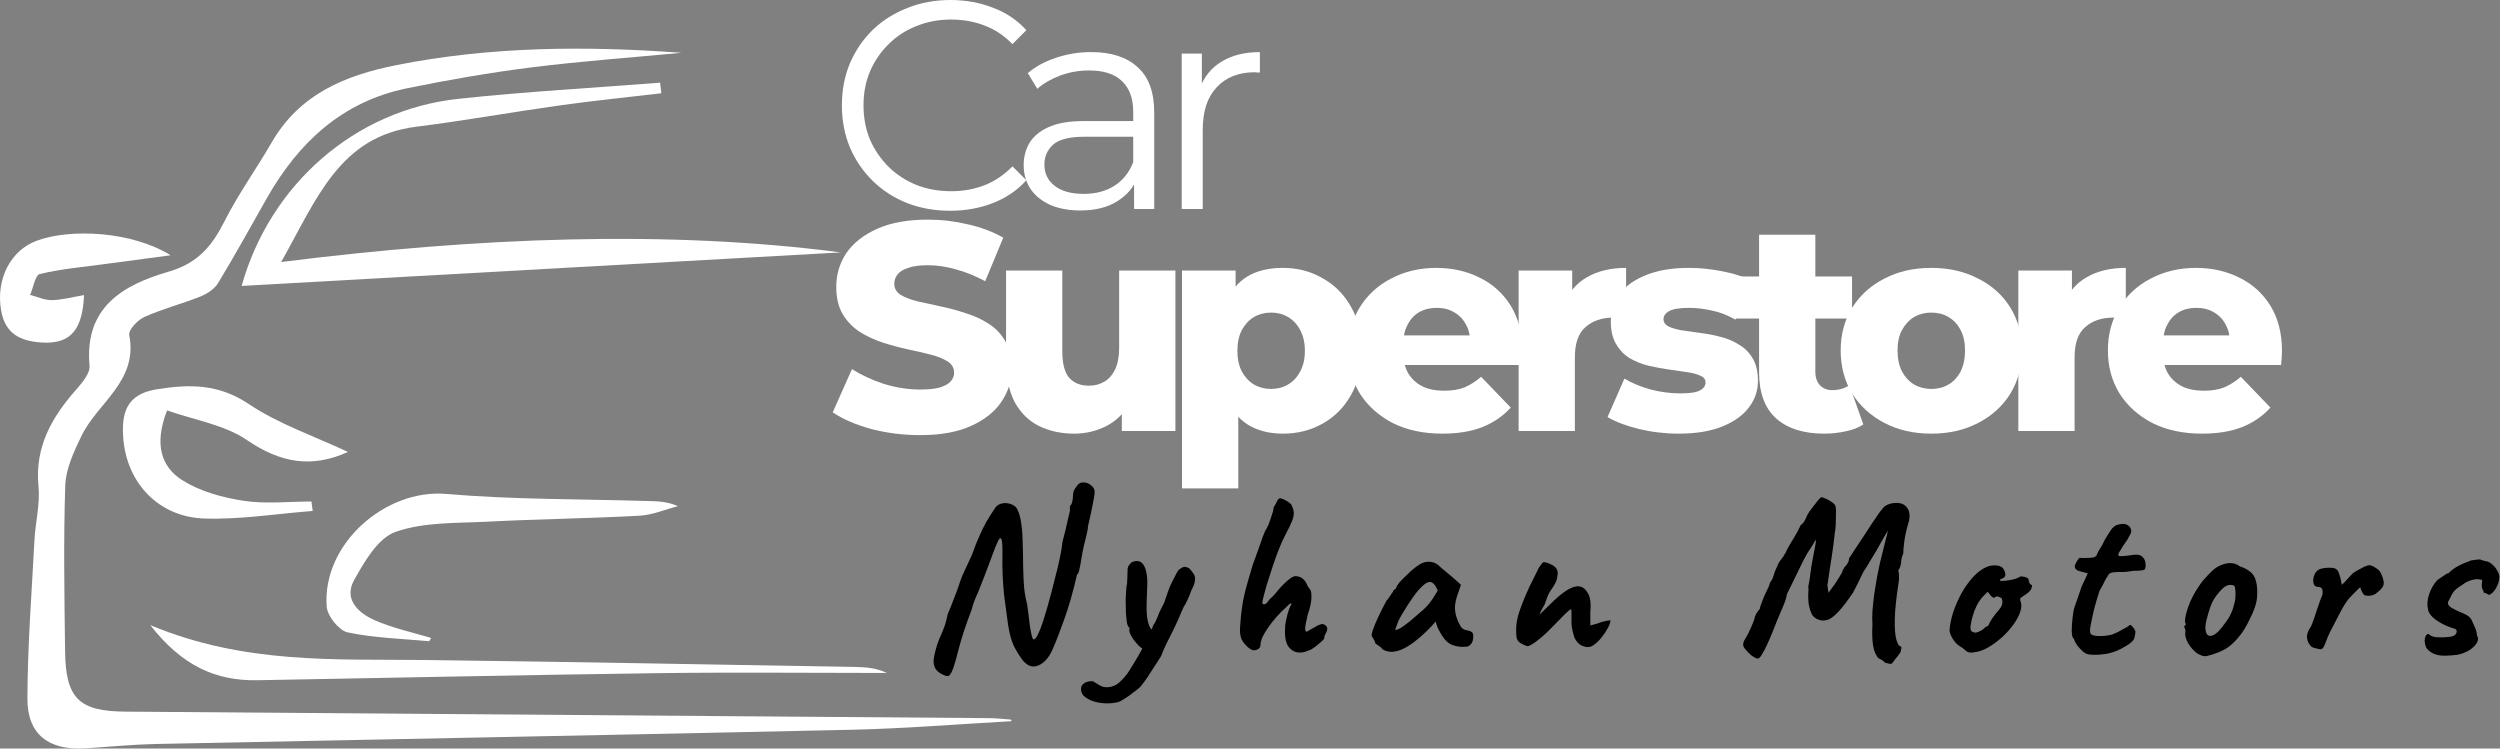 <svg width="344" height="103" viewBox="0 0 344 103" fill="none" xmlns="http://www.w3.org/2000/svg">
<rect x="0" y="0" width="344" height="103" fill="#808080" stroke="none"/>
<path d="M130.756 29C128.61 29 126.628 28.647 124.808 27.941C122.989 27.208 121.413 26.189 120.083 24.886C118.752 23.583 117.706 22.049 116.946 20.284C116.213 18.519 115.846 16.591 115.846 14.5C115.846 12.409 116.213 10.481 116.946 8.716C117.706 6.951 118.752 5.417 120.083 4.114C121.441 2.81 123.029 1.806 124.849 1.1C126.669 0.367 128.651 0 130.797 0C132.861 0 134.802 0.353 136.622 1.059C138.442 1.738 139.976 2.77 141.225 4.154L139.311 6.069C138.143 4.874 136.853 4.019 135.441 3.503C134.028 2.96 132.508 2.688 130.878 2.688C129.167 2.688 127.578 2.987 126.112 3.584C124.645 4.154 123.369 4.983 122.282 6.069C121.196 7.128 120.341 8.377 119.716 9.816C119.119 11.228 118.82 12.789 118.82 14.5C118.82 16.211 119.119 17.785 119.716 19.225C120.341 20.637 121.196 21.886 122.282 22.972C123.369 24.031 124.645 24.859 126.112 25.456C127.578 26.027 129.167 26.312 130.878 26.312C132.508 26.312 134.028 26.04 135.441 25.497C136.853 24.954 138.143 24.085 139.311 22.89L141.225 24.805C139.976 26.189 138.442 27.235 136.622 27.941C134.802 28.647 132.847 29 130.756 29Z" fill="white"/>
<path d="M156.051 28.756V24.031L155.929 23.257V15.355C155.929 13.536 155.413 12.138 154.381 11.16C153.376 10.182 151.869 9.694 149.859 9.694C148.474 9.694 147.157 9.925 145.908 10.386C144.658 10.848 143.599 11.459 142.73 12.219L141.427 10.06C142.513 9.137 143.816 8.431 145.337 7.942C146.858 7.426 148.461 7.169 150.144 7.169C152.915 7.169 155.046 7.861 156.54 9.246C158.061 10.603 158.821 12.681 158.821 15.477V28.756H156.051ZM148.678 28.959C147.075 28.959 145.677 28.701 144.482 28.185C143.314 27.642 142.418 26.909 141.793 25.986C141.169 25.035 140.856 23.949 140.856 22.727C140.856 21.614 141.114 20.61 141.63 19.713C142.173 18.79 143.042 18.057 144.237 17.514C145.46 16.944 147.089 16.659 149.126 16.659H156.499V18.817H149.207C147.143 18.817 145.704 19.184 144.889 19.917C144.102 20.65 143.708 21.56 143.708 22.646C143.708 23.868 144.183 24.845 145.134 25.578C146.084 26.312 147.415 26.678 149.126 26.678C150.755 26.678 152.154 26.312 153.322 25.578C154.517 24.818 155.386 23.732 155.929 22.32L156.581 24.316C156.038 25.728 155.087 26.855 153.729 27.697C152.399 28.538 150.715 28.959 148.678 28.959Z" fill="white"/>
<path d="M162.604 28.756V7.372H165.374V13.197L165.089 12.178C165.686 10.549 166.691 9.314 168.103 8.472C169.515 7.603 171.267 7.169 173.358 7.169V9.979C173.25 9.979 173.141 9.979 173.032 9.979C172.924 9.952 172.815 9.938 172.707 9.938C170.452 9.938 168.687 10.631 167.411 12.015C166.134 13.373 165.496 15.315 165.496 17.84V28.756H162.604Z" fill="white"/>
<path d="M129.52 92.72C129.093 92.485 128.805 92.208 128.656 91.888C128.507 91.568 128.443 91.216 128.464 90.832C128.507 90.448 128.581 90.053 128.688 89.648C128.859 88.965 129.04 88.4 129.232 87.952C129.445 87.483 129.648 87.003 129.84 86.512C130.053 86 130.235 85.349 130.384 84.56C130.725 83.771 131.024 83.024 131.28 82.32C131.557 81.616 131.771 81.04 131.92 80.592C132.069 80.144 132.144 79.92 132.144 79.92C132.165 79.835 132.251 79.611 132.4 79.248C132.571 78.885 132.773 78.448 133.008 77.936C133.264 77.403 133.509 76.869 133.744 76.336C134.107 75.312 134.448 74.448 134.768 73.744C135.088 73.019 135.408 72.368 135.728 71.792C136.069 71.216 136.432 70.64 136.816 70.064C137.072 69.616 137.435 69.349 137.904 69.264C138.373 69.179 138.821 69.232 139.248 69.424C139.675 69.595 139.952 69.893 140.08 70.32C140.187 70.533 140.272 70.779 140.336 71.056C140.421 71.333 140.496 71.749 140.56 72.304C140.645 72.837 140.699 73.616 140.72 74.64C140.763 75.856 140.784 76.976 140.784 78C140.805 79.003 140.848 79.931 140.912 80.784C140.997 81.637 141.136 82.416 141.328 83.12C141.392 83.504 141.456 83.973 141.52 84.528C141.584 85.061 141.648 85.595 141.712 86.128C141.797 86.661 141.883 87.109 141.968 87.472C142.053 87.813 142.139 87.984 142.224 87.984C142.331 87.984 142.448 87.899 142.576 87.728C142.725 87.536 142.917 87.141 143.152 86.544C143.387 85.947 143.685 85.029 144.048 83.792C144.411 82.555 144.848 80.891 145.36 78.8C145.467 78.437 145.605 77.851 145.776 77.04C145.968 76.229 146.107 75.408 146.192 74.576C146.341 74.043 146.491 73.456 146.64 72.816C146.789 72.176 146.917 71.611 147.024 71.12C147.152 70.629 147.216 70.352 147.216 70.288C147.216 70.139 147.216 70.011 147.216 69.904C147.237 69.797 147.237 69.691 147.216 69.584C147.323 69.584 147.419 69.445 147.504 69.168C147.589 68.869 147.632 68.613 147.632 68.4C147.632 68.037 147.675 67.749 147.76 67.536C147.867 67.301 147.973 67.131 148.08 67.024C148.315 66.597 148.613 66.384 148.976 66.384C149.36 66.363 149.712 66.469 150.032 66.704C150.352 66.917 150.544 67.184 150.608 67.504C150.651 67.739 150.587 68.272 150.416 69.104C150.267 69.915 150.032 71.013 149.712 72.4C149.712 72.635 149.648 73.019 149.52 73.552C149.392 74.085 149.253 74.651 149.104 75.248C148.976 75.845 148.88 76.357 148.816 76.784C148.731 77.339 148.635 77.861 148.528 78.352C148.421 78.821 148.315 79.045 148.208 79.024C147.653 81.435 147.067 83.493 146.448 85.2C145.851 86.885 145.317 88.261 144.848 89.328C144.336 90.501 143.675 91.248 142.864 91.568C142.075 91.909 141.339 91.643 140.656 90.768C140.251 90.213 139.909 89.669 139.632 89.136C139.355 88.603 139.131 87.973 138.96 87.248C138.789 86.523 138.64 85.605 138.512 84.496C138.384 83.6 138.267 82.725 138.16 81.872C138.075 80.997 138.011 80.112 137.968 79.216C137.925 78.299 137.915 77.328 137.936 76.304C137.957 75.088 137.904 74.373 137.776 74.16C137.669 73.947 137.509 74.064 137.296 74.512C137.083 74.96 136.837 75.568 136.56 76.336C136.411 76.763 136.229 77.253 136.016 77.808C135.824 78.341 135.621 78.875 135.408 79.408C135.195 79.941 135.013 80.4 134.864 80.784C134.715 81.168 134.619 81.413 134.576 81.52C134.448 81.776 134.299 82.117 134.128 82.544C133.957 82.949 133.819 83.387 133.712 83.856C132.944 85.861 132.368 87.589 131.984 89.04C131.621 90.469 131.355 91.419 131.184 91.888C130.971 92.485 130.768 92.848 130.576 92.976C130.405 93.104 130.053 93.019 129.52 92.72Z" fill="black"/>
<path d="M153.677 96.656C152.909 96.805 152.173 96.827 151.469 96.72C150.765 96.635 150.178 96.453 149.709 96.176C149.218 95.899 148.92 95.589 148.813 95.248C148.685 94.757 148.749 94.395 149.005 94.16C149.261 93.925 149.57 93.787 149.933 93.744C150.274 93.701 150.498 93.744 150.605 93.872C150.776 93.979 151.042 94.139 151.405 94.352C151.789 94.565 152.258 94.619 152.813 94.512C153.304 94.405 153.741 94.171 154.125 93.808C154.509 93.445 154.85 93.061 155.149 92.656C155.32 92.4 155.608 91.941 156.013 91.28C156.418 90.619 156.834 89.893 157.261 89.104C157.709 88.293 158.082 87.547 158.381 86.864C158.445 86.693 158.52 86.491 158.605 86.256C158.69 86.021 158.797 85.829 158.925 85.68C159.053 85.424 159.16 85.189 159.245 84.976C159.352 84.741 159.416 84.581 159.437 84.496C159.458 84.389 159.554 84.176 159.725 83.856C159.896 83.536 160.056 83.216 160.205 82.896C160.312 82.576 160.472 82.107 160.685 81.488C160.898 80.869 161.112 80.368 161.325 79.984C161.581 79.493 161.784 79.099 161.933 78.8C162.104 78.48 162.285 78.288 162.477 78.224C162.669 78.075 162.85 78 163.021 78C163.192 78 163.394 78.064 163.629 78.192C163.885 78.448 164.088 78.704 164.237 78.96C164.408 79.195 164.472 79.493 164.429 79.856C164.408 80.197 164.237 80.667 163.917 81.264C163.746 81.776 163.554 82.245 163.341 82.672C163.149 83.077 163 83.344 162.893 83.472C162.786 83.728 162.658 84.016 162.509 84.336C162.381 84.635 162.264 84.912 162.157 85.168C161.773 86.021 161.442 86.715 161.165 87.248C160.888 87.781 160.642 88.272 160.429 88.72C160.216 89.168 159.992 89.691 159.757 90.288C159.266 91.077 158.786 91.824 158.317 92.528C157.869 93.253 157.389 93.925 156.877 94.544C156.664 94.736 156.354 94.981 155.949 95.28C155.565 95.6 155.16 95.888 154.733 96.144C154.328 96.421 153.976 96.592 153.677 96.656ZM157.677 89.424C157.357 89.381 157.005 89.168 156.621 88.784C156.258 88.4 155.949 87.995 155.693 87.568C155.458 87.141 155.362 86.843 155.405 86.672C155.405 86.565 155.405 86.48 155.405 86.416C155.405 86.352 155.405 86.32 155.405 86.32C155.277 86.32 155.17 86.139 155.085 85.776C155.021 85.392 154.968 84.912 154.925 84.336C154.904 83.76 154.893 83.163 154.893 82.544C154.914 81.925 154.946 81.36 154.989 80.848C155.074 80.485 155.117 80.091 155.117 79.664C155.117 79.216 155.128 78.864 155.149 78.608C155.128 78.267 155.192 77.989 155.341 77.776C155.512 77.563 155.64 77.424 155.725 77.36C156.514 77.019 157.09 77.2 157.453 77.904C157.816 78.608 157.944 79.728 157.837 81.264C157.794 82.117 157.773 82.939 157.773 83.728C157.773 84.496 157.848 85.157 157.997 85.712C158.146 86.267 158.402 86.661 158.765 86.896C158.914 86.981 158.968 87.163 158.925 87.44C158.882 87.717 158.786 88.016 158.637 88.336C158.488 88.635 158.317 88.901 158.125 89.136C157.954 89.349 157.805 89.445 157.677 89.424Z" fill="black"/>
<path d="M180.103 89.488C179.57 89.744 179.047 89.84 178.535 89.776C178.045 89.691 177.629 89.424 177.287 88.976C176.967 88.507 176.807 87.824 176.807 86.928C176.807 86.693 176.818 86.416 176.839 86.096C176.882 85.755 176.946 85.403 177.031 85.04C177.117 84.656 177.223 84.272 177.351 83.888C177.415 83.696 177.501 83.504 177.607 83.312C177.735 83.12 177.757 83.024 177.671 83.024C177.586 83.024 177.479 83.077 177.351 83.184C177.245 83.291 177.159 83.376 177.095 83.44C176.562 83.909 176.071 84.4 175.623 84.912C175.197 85.403 174.813 85.893 174.471 86.384C174.151 86.853 173.895 87.291 173.703 87.696C173.533 88.101 173.447 88.443 173.447 88.72C173.447 89.04 173.287 89.264 172.967 89.392C172.647 89.52 172.37 89.509 172.135 89.36C171.73 89.125 171.357 88.763 171.015 88.272C170.695 87.781 170.567 87.141 170.631 86.352C170.695 85.349 170.781 84.453 170.887 83.664C170.994 82.875 171.165 82.021 171.399 81.104C171.655 80.165 171.986 79.024 172.391 77.68C172.669 76.933 172.925 76.229 173.159 75.568C173.394 74.885 173.597 74.309 173.767 73.84C173.959 73.371 174.077 73.083 174.119 72.976C174.226 72.869 174.365 72.613 174.535 72.208C174.706 71.781 174.855 71.355 174.983 70.928C175.133 70.501 175.207 70.245 175.207 70.16C175.207 69.989 175.239 69.84 175.303 69.712C175.389 69.584 175.463 69.467 175.527 69.36C175.655 69.061 175.762 68.859 175.847 68.752C175.954 68.624 176.05 68.56 176.135 68.56C176.242 68.56 176.413 68.613 176.647 68.72C176.903 68.827 177.138 68.965 177.351 69.136C177.586 69.285 177.725 69.445 177.767 69.616C177.917 69.915 178.002 70.224 178.023 70.544C178.045 70.843 177.97 71.216 177.799 71.664C177.629 72.112 177.33 72.731 176.903 73.52C176.562 74.181 176.253 74.864 175.975 75.568C175.698 76.272 175.431 77.008 175.175 77.776C175.069 78.096 174.93 78.523 174.759 79.056C174.589 79.568 174.418 80.101 174.247 80.656C174.098 81.189 173.97 81.669 173.863 82.096C173.757 82.523 173.703 82.8 173.703 82.928C173.703 83.077 173.789 83.152 173.959 83.152C174.13 83.131 174.301 83.003 174.471 82.768C174.557 82.597 174.695 82.437 174.887 82.288C175.079 82.117 175.25 81.947 175.399 81.776C175.57 81.563 175.773 81.317 176.007 81.04C176.263 80.741 176.53 80.464 176.807 80.208C177.106 79.931 177.373 79.707 177.607 79.536C177.863 79.365 178.077 79.28 178.247 79.28C178.653 79.28 178.994 79.397 179.271 79.632C179.549 79.867 179.783 80.229 179.975 80.72C180.039 80.784 180.103 80.869 180.167 80.976C180.231 81.061 180.274 81.125 180.295 81.168C180.402 81.253 180.455 81.595 180.455 82.192C180.455 82.768 180.285 83.568 179.943 84.592C179.751 85.381 179.634 85.968 179.591 86.352C179.57 86.736 179.645 86.928 179.815 86.928C179.815 86.928 179.922 86.864 180.135 86.736C180.37 86.608 180.615 86.469 180.871 86.32C181.49 85.915 181.938 85.787 182.215 85.936C182.493 86.085 182.631 86.277 182.631 86.512C182.631 86.704 182.557 86.928 182.407 87.184C182.279 87.44 182.215 87.611 182.215 87.696C182.215 87.696 182.215 87.707 182.215 87.728C182.215 87.728 182.215 87.771 182.215 87.856C182.215 87.899 182.077 88.048 181.799 88.304C181.522 88.56 181.213 88.816 180.871 89.072C180.551 89.307 180.295 89.445 180.103 89.488Z" fill="black"/>
<path d="M190.212 89.328C190.126 89.157 189.934 88.987 189.636 88.816C189.358 88.645 189.22 88.517 189.22 88.432C189.22 88.347 189.166 88.219 189.06 88.048C188.974 87.856 188.889 87.717 188.804 87.632C188.697 87.504 188.729 87.195 188.9 86.704C189.07 86.192 189.326 85.573 189.668 84.848C190.009 84.123 190.382 83.387 190.788 82.64C190.958 82.469 191.129 82.245 191.3 81.968C191.47 81.691 191.598 81.509 191.684 81.424C191.684 81.339 191.716 81.264 191.78 81.2C191.844 81.115 191.918 81.072 192.004 81.072L192.26 80.56C192.302 80.475 192.43 80.304 192.644 80.048C192.878 79.792 193.156 79.515 193.476 79.216C193.796 78.896 194.116 78.597 194.436 78.32C194.777 78.043 195.054 77.84 195.268 77.712C195.716 77.413 196.174 77.275 196.644 77.296C197.134 77.317 197.55 77.467 197.892 77.744C197.956 77.808 198.094 77.936 198.308 78.128C198.542 78.32 198.798 78.533 199.076 78.768C199.374 79.003 199.63 79.216 199.844 79.408L201.028 80.464L200.484 82.064C200.206 82.917 200.132 83.664 200.26 84.304C200.388 84.944 200.59 85.499 200.868 85.968C200.974 86.203 201.113 86.384 201.284 86.512C201.476 86.64 201.721 86.725 202.02 86.768C202.19 86.789 202.35 86.853 202.5 86.96C202.649 87.067 202.724 87.237 202.724 87.472C202.724 87.984 202.628 88.357 202.436 88.592C202.265 88.805 202.073 88.933 201.86 88.976C201.156 89.061 200.484 88.987 199.844 88.752C199.204 88.517 198.628 87.909 198.116 86.928C198.03 86.8 197.913 86.565 197.764 86.224C197.636 85.861 197.561 85.627 197.54 85.52C197.454 85.627 197.337 85.765 197.188 85.936C197.06 86.085 196.932 86.224 196.804 86.352C195.289 87.888 193.988 88.891 192.9 89.36C191.833 89.808 190.937 89.797 190.212 89.328ZM191.972 86.672C192.121 86.693 192.356 86.619 192.676 86.448C192.996 86.256 193.422 85.947 193.956 85.52C194.681 84.901 195.278 84.389 195.748 83.984C196.217 83.579 196.676 83.056 197.124 82.416L197.828 81.264C197.614 80.773 197.422 80.453 197.252 80.304C197.081 80.155 196.91 80.08 196.74 80.08C196.462 80.08 196.132 80.261 195.748 80.624C195.364 80.965 194.926 81.477 194.436 82.16C193.966 82.821 193.433 83.653 192.836 84.656C192.558 85.125 192.345 85.584 192.196 86.032C192.046 86.459 191.972 86.672 191.972 86.672Z" fill="black"/>
<path d="M210.189 88.912C210.104 88.912 209.901 88.837 209.581 88.688C209.261 88.517 209.058 88.389 208.973 88.304C208.824 88.133 208.728 87.952 208.685 87.76C208.642 87.547 208.621 87.141 208.621 86.544C208.621 85.861 208.76 85.093 209.037 84.24C209.314 83.365 209.784 82.203 210.445 80.752L211.757 78.096C211.864 77.947 211.96 77.819 212.045 77.712C212.13 77.584 212.226 77.467 212.333 77.36C212.376 77.36 212.429 77.36 212.493 77.36C212.578 77.36 212.642 77.371 212.685 77.392C212.877 77.413 213.176 77.531 213.581 77.744C214.008 77.957 214.264 78.277 214.349 78.704C214.349 78.981 214.306 79.312 214.221 79.696C214.136 80.059 213.88 80.539 213.453 81.136C213.282 81.349 213.112 81.659 212.941 82.064C212.792 82.469 212.653 82.853 212.525 83.216C212.504 83.259 212.44 83.365 212.333 83.536C212.248 83.685 212.162 83.845 212.077 84.016C211.992 84.165 211.949 84.261 211.949 84.304L211.821 84.592L213.197 83.248C214.157 82.288 214.968 81.605 215.629 81.2C216.29 80.795 216.845 80.624 217.293 80.688C217.762 80.752 218.136 81.019 218.413 81.488C218.562 81.701 218.669 81.936 218.733 82.192C218.797 82.427 218.84 82.704 218.861 83.024C218.882 83.344 218.872 83.749 218.829 84.24V86.064C219.234 85.957 219.544 85.872 219.757 85.808C219.97 85.723 220.184 85.648 220.397 85.584C220.568 85.541 220.738 85.499 220.909 85.456C221.101 85.413 221.336 85.381 221.613 85.36C221.592 85.637 221.474 85.979 221.261 86.384C221.048 86.789 220.781 87.195 220.461 87.6C220.162 88.005 219.832 88.347 219.469 88.624C219.128 88.901 218.808 89.04 218.509 89.04C218.232 89.04 217.912 88.955 217.549 88.784C217.186 88.592 216.877 88.229 216.621 87.696C216.536 87.419 216.45 87.099 216.365 86.736C216.28 86.373 216.237 85.989 216.237 85.584V84.176C216.237 84.048 216.226 83.963 216.205 83.92C216.205 83.856 216.194 83.824 216.173 83.824C216.088 83.824 215.81 84.048 215.341 84.496C214.893 84.944 214.434 85.413 213.965 85.904C212.984 86.928 212.162 87.685 211.501 88.176C210.861 88.667 210.424 88.912 210.189 88.912Z" fill="black"/>
<path d="M259.378 91.184C259.378 91.184 259.314 91.12 259.186 90.992C259.08 90.885 258.845 90.747 258.482 90.576C258.098 90.171 257.842 89.552 257.714 88.72C257.608 87.888 257.586 86.96 257.65 85.936C257.608 85.424 257.608 84.795 257.65 84.048C257.714 83.28 257.8 82.491 257.906 81.68C258.034 80.869 258.162 80.091 258.29 79.344C258.44 78.597 258.568 77.979 258.674 77.488C258.952 76.357 259.197 75.365 259.41 74.512C259.645 73.659 259.762 73.157 259.762 73.008C259.634 73.243 259.442 73.573 259.186 74C258.952 74.427 258.61 75.035 258.162 75.824C257.885 76.272 257.586 76.763 257.266 77.296C256.968 77.829 256.776 78.149 256.69 78.256C256.477 78.533 256.264 78.917 256.05 79.408C255.837 79.877 255.485 80.581 254.994 81.52C254.248 82.629 253.608 83.472 253.074 84.048C252.562 84.624 252.104 85.008 251.698 85.2C251.314 85.371 250.93 85.424 250.546 85.36C249.928 85.211 249.512 84.923 249.298 84.496C249.085 84.048 248.936 83.536 248.85 82.96C248.808 82.384 248.797 81.915 248.818 81.552C248.861 81.168 248.861 80.891 248.818 80.72C248.861 80.507 248.904 80.283 248.946 80.048C248.989 79.792 249.021 79.6 249.042 79.472C249.042 79.387 249.064 79.195 249.106 78.896C249.17 78.597 249.213 78.299 249.234 78C249.298 77.595 249.384 77.125 249.49 76.592C249.597 76.037 249.693 75.536 249.778 75.088C249.864 74.64 249.885 74.363 249.842 74.256C249.736 74.469 249.608 74.693 249.458 74.928C249.309 75.163 249.202 75.333 249.138 75.44C248.776 75.931 248.349 76.688 247.858 77.712C247.368 78.715 246.706 80.069 245.874 81.776C245.81 82.245 245.618 82.843 245.298 83.568C245 84.272 244.733 84.901 244.498 85.456C244.349 85.861 244.146 86.373 243.89 86.992C243.656 87.589 243.41 88.155 243.154 88.688C242.92 89.221 242.728 89.595 242.578 89.808C242.322 90.299 242.109 90.565 241.938 90.608C241.768 90.672 241.416 90.501 240.882 90.096C240.541 89.776 240.253 89.467 240.018 89.168C239.805 88.869 239.805 88.517 240.018 88.112C240.168 87.877 240.349 87.557 240.562 87.152C240.776 86.725 240.968 86.299 241.138 85.872C241.33 85.445 241.437 85.125 241.458 84.912C241.48 84.827 241.544 84.677 241.65 84.464C241.778 84.251 241.949 84.016 242.162 83.76C242.141 83.675 242.237 83.355 242.45 82.8C242.664 82.224 242.952 81.573 243.314 80.848C243.378 80.741 243.421 80.635 243.442 80.528C243.485 80.421 243.517 80.315 243.538 80.208C243.624 80.101 243.709 79.973 243.794 79.824C243.88 79.675 243.965 79.461 244.05 79.184C244.093 78.992 244.178 78.747 244.306 78.448C244.434 78.149 244.552 77.883 244.658 77.648C244.744 77.456 244.84 77.296 244.946 77.168C245.074 77.019 245.181 76.869 245.266 76.72C245.352 76.656 245.426 76.549 245.49 76.4C245.554 76.251 245.629 76.133 245.714 76.048C245.8 75.792 245.96 75.472 246.194 75.088C246.45 74.683 246.717 74.235 246.994 73.744C247.293 73.253 247.549 72.763 247.762 72.272C247.933 72.165 248.082 72.016 248.21 71.824C248.338 71.632 248.445 71.429 248.53 71.216C248.53 71.216 248.584 71.099 248.69 70.864C248.818 70.629 248.946 70.427 249.074 70.256C249.181 70.107 249.341 69.893 249.554 69.616C249.768 69.339 249.97 69.083 250.162 68.848C250.376 68.592 250.514 68.453 250.578 68.432C250.706 68.411 250.93 68.475 251.25 68.624C251.592 68.773 251.901 68.955 252.178 69.168C252.456 69.381 252.594 69.595 252.594 69.808C252.637 70.043 252.648 70.384 252.626 70.832C252.626 71.28 252.616 71.739 252.594 72.208C252.573 72.656 252.53 73.04 252.466 73.36C252.424 73.829 252.36 74.373 252.274 74.992C252.189 75.611 252.104 76.208 252.018 76.784C251.933 77.36 251.858 77.829 251.794 78.192C251.688 78.981 251.602 79.579 251.538 79.984C251.474 80.368 251.442 80.56 251.442 80.56C251.485 80.645 251.506 80.763 251.506 80.912C251.528 81.061 251.549 81.2 251.57 81.328L251.602 81.584L251.954 81.072C252.338 80.581 252.637 80.155 252.85 79.792C253.064 79.429 253.277 79.077 253.49 78.736C253.49 78.629 253.522 78.523 253.586 78.416C253.65 78.288 253.725 78.16 253.81 78.032C253.938 77.925 254.077 77.755 254.226 77.52C254.376 77.264 254.44 77.04 254.418 76.848C254.632 76.528 254.909 76.101 255.25 75.568C255.613 75.035 255.997 74.459 256.402 73.84C256.808 73.2 257.202 72.592 257.586 72.016C257.992 71.419 258.344 70.907 258.642 70.48C258.962 70.053 259.197 69.776 259.346 69.648C259.816 69.349 260.338 69.2 260.914 69.2C261.49 69.179 261.949 69.349 262.29 69.712C262.568 70.011 262.717 70.352 262.738 70.736C262.781 71.12 262.738 71.515 262.61 71.92C262.333 72.837 262.141 73.691 262.034 74.48C261.928 75.269 261.885 75.813 261.906 76.112C261.821 76.304 261.746 76.517 261.682 76.752C261.64 76.965 261.608 77.157 261.586 77.328C261.586 77.541 261.544 77.765 261.458 78C261.394 78.213 261.309 78.363 261.202 78.448C261.266 78.64 261.298 78.896 261.298 79.216C261.32 79.515 261.309 79.792 261.266 80.048C260.925 82.224 260.744 83.963 260.722 85.264C260.701 86.544 260.776 87.472 260.946 88.048C261.117 88.603 261.298 88.901 261.49 88.944C261.576 88.923 261.618 88.955 261.618 89.04C261.64 89.125 261.629 89.253 261.586 89.424C261.586 89.595 261.501 89.787 261.33 90C261.181 90.235 261.021 90.437 260.85 90.608C260.701 90.8 260.605 90.928 260.562 90.992C260.434 91.205 260.317 91.323 260.21 91.344C260.125 91.365 259.848 91.312 259.378 91.184Z" fill="black"/>
<path d="M271.715 89.744C271.267 89.829 270.926 89.808 270.691 89.68C270.478 89.531 270.254 89.349 270.019 89.136C269.678 88.965 269.368 88.731 269.091 88.432C268.814 88.112 268.6 87.781 268.451 87.44C268.302 87.099 268.238 86.832 268.259 86.64C268.323 85.893 268.494 85.083 268.771 84.208C269.07 83.333 269.443 82.48 269.891 81.648C270.36 80.816 270.883 80.08 271.459 79.44C272.056 78.779 272.696 78.299 273.379 78C273.806 77.829 274.264 77.765 274.755 77.808C275.246 77.851 275.576 78.053 275.747 78.416C276.067 79.035 275.992 79.429 275.523 79.6C275.459 79.6 275.384 79.632 275.299 79.696C275.214 79.739 275.171 79.803 275.171 79.888C275.256 79.931 275.491 79.941 275.875 79.92C276.259 79.877 276.643 79.813 277.027 79.728C277.432 79.621 277.699 79.515 277.827 79.408C277.955 79.344 278.051 79.312 278.115 79.312C278.179 79.312 278.339 79.333 278.595 79.376C278.958 79.483 279.139 79.611 279.139 79.76C279.139 79.845 279.171 79.984 279.235 80.176C279.299 80.347 279.374 80.432 279.459 80.432C279.608 80.453 279.64 80.603 279.555 80.88C279.491 81.157 279.246 81.445 278.819 81.744C278.414 82 278.158 82.171 278.051 82.256C277.966 82.32 277.955 82.469 278.019 82.704C278.19 83.109 278.179 83.6 277.987 84.176C277.795 84.752 277.475 85.349 277.027 85.968C276.579 86.587 276.046 87.173 275.427 87.728C274.83 88.261 274.2 88.72 273.539 89.104C272.899 89.467 272.291 89.68 271.715 89.744ZM271.811 87.056C271.896 87.056 272.046 87.013 272.259 86.928C272.472 86.821 272.643 86.736 272.771 86.672C272.856 86.587 272.963 86.491 273.091 86.384C273.24 86.256 273.358 86.181 273.443 86.16C273.528 86.16 273.582 86.128 273.603 86.064C273.624 85.979 273.699 85.819 273.827 85.584C273.955 85.328 274.211 84.955 274.595 84.464C275.022 83.995 275.299 83.621 275.427 83.344C275.555 83.045 275.566 82.725 275.459 82.384C275.438 82.299 275.374 82.245 275.267 82.224C275.182 82.203 275.064 82.149 274.915 82.064C274.702 82.064 274.552 82.117 274.467 82.224C274.403 82.309 274.254 82.256 274.019 82.064L273.507 81.424L272.963 81.968C272.622 82.309 272.312 82.736 272.035 83.248C271.779 83.76 271.576 84.283 271.427 84.816C271.278 85.349 271.182 85.819 271.139 86.224C271.118 86.544 271.171 86.757 271.299 86.864C271.427 86.971 271.598 87.035 271.811 87.056Z" fill="black"/>
<path d="M287.341 90.032C287.106 89.989 286.85 89.851 286.573 89.616C286.295 89.36 286.039 89.083 285.805 88.784C285.591 88.464 285.453 88.197 285.389 87.984C285.389 87.941 285.357 87.888 285.293 87.824C285.25 87.76 285.229 87.728 285.229 87.728C285.143 87.664 285.09 87.387 285.069 86.896C285.069 86.384 285.101 85.819 285.165 85.2C285.229 84.581 285.303 84.091 285.389 83.728C285.495 83.387 285.655 82.928 285.869 82.352C286.082 81.755 286.263 81.221 286.413 80.752L287.277 78.896L285.997 78.544C285.847 78.501 285.719 78.416 285.613 78.288C285.527 78.16 285.485 78.053 285.485 77.968C285.485 77.797 285.581 77.552 285.773 77.232C285.965 76.912 286.103 76.752 286.189 76.752C286.295 76.773 286.487 76.784 286.765 76.784C287.063 76.784 287.351 76.773 287.629 76.752C287.906 76.731 288.077 76.709 288.141 76.688C288.226 76.645 288.311 76.592 288.397 76.528C288.482 76.443 288.546 76.325 288.589 76.176C288.695 75.941 288.791 75.76 288.877 75.632C288.962 75.504 289.079 75.312 289.229 75.056C289.378 74.779 289.495 74.544 289.581 74.352C289.687 74.16 289.847 73.893 290.061 73.552C290.167 73.403 290.285 73.221 290.413 73.008C290.541 72.795 290.701 72.613 290.893 72.464C291.085 72.293 291.394 72.176 291.821 72.112C292.269 72.027 292.653 72.123 292.973 72.4C293.143 72.613 293.239 72.816 293.261 73.008C293.282 73.2 293.197 73.445 293.005 73.744C292.834 74.107 292.631 74.437 292.397 74.736C292.183 75.013 291.981 75.333 291.789 75.696C291.447 76.165 291.383 76.432 291.597 76.496C291.81 76.56 292.407 76.517 293.389 76.368C294.007 76.261 294.455 76.325 294.733 76.56C295.01 76.795 295.17 77.093 295.213 77.456C295.277 77.968 295.223 78.277 295.053 78.384C294.882 78.491 294.391 78.544 293.581 78.544C293.069 78.629 292.631 78.683 292.269 78.704C291.906 78.704 291.639 78.704 291.469 78.704C291.191 78.725 291.01 78.736 290.925 78.736C290.839 78.736 290.711 78.757 290.541 78.8C290.37 78.843 290.242 78.917 290.157 79.024C290.093 79.109 290.018 79.237 289.933 79.408C289.847 79.493 289.719 79.717 289.549 80.08C289.378 80.443 289.165 80.837 288.909 81.264C288.61 82.16 288.354 83.024 288.141 83.856C287.949 84.667 287.778 85.477 287.629 86.288C287.565 86.693 287.575 86.992 287.661 87.184C287.767 87.355 288.045 87.461 288.493 87.504C288.727 87.525 289.069 87.525 289.517 87.504C289.965 87.461 290.338 87.397 290.637 87.312C290.871 87.205 291.117 87.099 291.373 86.992C291.629 86.864 291.863 86.736 292.077 86.608C292.269 86.501 292.461 86.395 292.653 86.288C292.845 86.16 292.941 86.096 292.941 86.096C293.047 85.925 293.197 85.957 293.389 86.192C293.602 86.405 293.751 86.64 293.837 86.896C293.837 87.152 293.783 87.461 293.677 87.824C293.57 88.165 293.175 88.528 292.493 88.912C291.533 89.509 290.573 89.872 289.613 90C288.653 90.128 287.895 90.139 287.341 90.032Z" fill="black"/>
<path d="M303.598 90.288C303.321 90.309 303.097 90.277 302.926 90.192C302.756 90.128 302.542 90.021 302.286 89.872C301.817 89.509 301.422 89.061 301.102 88.528C300.804 87.995 300.665 87.547 300.686 87.184C300.729 86.992 300.729 86.821 300.686 86.672C300.665 86.523 300.654 86.448 300.654 86.448C300.526 86.341 300.484 86.277 300.526 86.256C300.569 86.213 300.601 86.149 300.622 86.064C300.793 86.021 300.814 85.904 300.686 85.712C300.622 85.541 300.654 85.157 300.782 84.56C300.932 83.941 301.124 83.365 301.358 82.832C301.465 82.597 301.614 82.288 301.806 81.904C302.02 81.52 302.254 81.136 302.51 80.752C302.766 80.347 303.001 80.027 303.214 79.792C303.684 79.259 304.1 78.821 304.462 78.48C304.846 78.139 305.273 77.883 305.742 77.712C306.169 77.541 306.596 77.467 307.022 77.488C307.47 77.509 307.865 77.659 308.206 77.936C308.718 78.085 309.177 78.32 309.582 78.64C309.988 78.939 310.265 79.365 310.414 79.92C310.585 80.539 310.638 81.275 310.574 82.128C310.532 82.96 310.169 84.037 309.486 85.36C309.081 86.192 308.676 86.864 308.27 87.376C307.886 87.888 307.417 88.379 306.862 88.848C306.457 89.189 305.934 89.488 305.294 89.744C304.654 90 304.089 90.181 303.598 90.288ZM306.382 85.456C306.66 85.072 306.873 84.699 307.022 84.336C307.193 83.973 307.353 83.472 307.502 82.832C307.566 82.597 307.598 82.309 307.598 81.968C307.62 81.627 307.609 81.317 307.566 81.04C307.545 80.741 307.47 80.581 307.342 80.56C307.065 80.453 306.777 80.453 306.478 80.56C306.201 80.645 305.87 80.901 305.486 81.328C305.145 81.712 304.868 82.075 304.654 82.416C304.462 82.736 304.281 83.131 304.11 83.6C303.961 84.048 303.79 84.635 303.598 85.36C303.428 86.064 303.417 86.629 303.566 87.056C303.737 87.483 304.057 87.6 304.526 87.408C304.996 87.216 305.614 86.565 306.382 85.456Z" fill="black"/>
<path d="M319.416 89.328C319.352 89.349 319.214 89.339 319 89.296C318.808 89.253 318.606 89.2 318.392 89.136C318.2 89.072 318.083 89.019 318.04 88.976C317.955 88.891 317.838 88.741 317.688 88.528C317.539 88.293 317.454 87.984 317.432 87.6C317.432 87.216 317.614 86.757 317.976 86.224C318.083 86.011 318.211 85.691 318.36 85.264C318.51 84.837 318.659 84.389 318.808 83.92C318.979 83.429 319.128 82.992 319.256 82.608C319.406 82.224 319.512 81.957 319.576 81.808C319.619 81.445 319.598 81.189 319.512 81.04C319.448 80.869 319.267 80.773 318.968 80.752C318.755 80.752 318.584 80.677 318.456 80.528C318.35 80.379 318.296 80.112 318.296 79.728C318.339 79.429 318.414 79.173 318.52 78.96C318.648 78.725 318.819 78.533 319.032 78.384C319.246 78.277 319.512 78.203 319.832 78.16C320.174 78.117 320.504 78.107 320.824 78.128C321.144 78.149 321.368 78.224 321.496 78.352C321.646 78.437 321.763 78.629 321.848 78.928C321.955 79.205 322.04 79.493 322.104 79.792C322.168 80.091 322.211 80.315 322.232 80.464C322.446 80.293 322.68 80.059 322.936 79.76C323.214 79.44 323.491 79.141 323.768 78.864C324.11 78.629 324.515 78.395 324.984 78.16C325.454 77.904 325.795 77.776 326.008 77.776C326.243 77.776 326.531 77.893 326.872 78.128C327.214 78.341 327.427 78.533 327.512 78.704C327.726 79.067 327.875 79.451 327.96 79.856C328.067 80.24 328.003 80.581 327.768 80.88C327.555 81.157 327.256 81.435 326.872 81.712C326.488 81.968 326.008 82.043 325.432 81.936C325.304 81.893 325.166 81.733 325.016 81.456C324.888 81.179 324.814 80.976 324.792 80.848C324.792 80.784 324.696 80.848 324.504 81.04C324.334 81.211 324.12 81.424 323.864 81.68C323.63 81.936 323.406 82.171 323.192 82.384C322.83 82.832 322.446 83.44 322.04 84.208C321.635 84.976 321.155 85.904 320.6 86.992C320.344 87.525 320.131 88.037 319.96 88.528C319.79 88.997 319.608 89.264 319.416 89.328Z" fill="black"/>
<path d="M336.355 90.224C335.225 90.224 334.393 89.861 333.859 89.136C333.71 88.795 333.635 88.453 333.635 88.112C333.657 87.749 333.742 87.493 333.891 87.344C334.041 87.173 334.222 87.205 334.435 87.44C334.713 87.611 335.107 87.696 335.619 87.696C335.875 87.696 336.099 87.696 336.291 87.696C336.505 87.675 336.75 87.653 337.027 87.632C337.518 87.589 337.827 87.44 337.955 87.184C338.105 86.928 338.073 86.715 337.859 86.544H337.891C337.315 86.395 336.75 86.181 336.195 85.904C335.641 85.627 335.171 85.317 334.787 84.976C334.403 84.613 334.179 84.272 334.115 83.952C333.945 83.248 333.987 82.523 334.243 81.776C334.499 81.029 334.873 80.379 335.363 79.824C335.555 79.696 335.822 79.515 336.163 79.28C336.505 79.024 336.75 78.885 336.899 78.864V78.896C337.305 78.469 337.763 78.128 338.275 77.872C338.787 77.595 339.385 77.339 340.067 77.104L340.579 77.04C340.835 76.997 341.059 76.976 341.251 76.976C341.23 76.976 341.283 76.997 341.411 77.04C341.539 77.083 341.646 77.115 341.731 77.136C341.859 77.2 341.987 77.232 342.115 77.232C342.414 77.275 342.702 77.435 342.979 77.712C343.278 77.968 343.513 78.277 343.683 78.64C343.875 78.981 343.95 79.301 343.907 79.6C343.843 80.091 343.662 80.581 343.363 81.072C343.065 81.541 342.745 81.808 342.403 81.872C342.446 81.851 342.403 81.808 342.275 81.744C342.147 81.68 342.03 81.616 341.923 81.552L341.795 81.616C341.795 81.616 341.785 81.584 341.763 81.52C341.763 81.456 341.742 81.381 341.699 81.296C341.614 81.147 341.55 80.987 341.507 80.816C341.486 80.645 341.486 80.453 341.507 80.24C341.55 80.005 341.561 79.867 341.539 79.824C341.518 79.781 341.39 79.749 341.155 79.728C340.878 79.664 340.526 79.696 340.099 79.824C339.673 79.931 339.278 80.123 338.915 80.4C338.489 80.677 338.169 80.901 337.955 81.072C337.763 81.243 337.614 81.413 337.507 81.584C337.401 81.733 337.283 81.957 337.155 82.256C337.07 82.405 336.995 82.544 336.931 82.672C336.867 82.779 336.835 82.885 336.835 82.992C336.835 83.205 337.017 83.429 337.379 83.664C337.742 83.877 338.286 84.133 339.011 84.432C339.587 84.667 339.961 84.987 340.131 85.392C340.323 85.797 340.494 86.181 340.643 86.544C340.686 86.629 340.729 86.789 340.771 87.024C340.835 87.237 340.846 87.365 340.803 87.408C340.846 87.451 340.867 87.493 340.867 87.536V87.504C341.038 87.824 341.006 88.165 340.771 88.528C340.558 88.869 340.217 89.189 339.747 89.488C339.278 89.765 338.745 89.968 338.147 90.096H338.179C337.859 90.139 337.539 90.171 337.219 90.192C336.921 90.213 336.633 90.224 336.355 90.224Z" fill="black"/>
<path d="M126.601 59.873C124.265 59.873 122.011 59.588 119.838 59.018C117.693 58.42 115.941 57.66 114.583 56.737L117.231 50.79C118.507 51.605 119.974 52.284 121.631 52.827C123.314 53.343 124.985 53.601 126.641 53.601C127.755 53.601 128.651 53.506 129.33 53.316C130.009 53.099 130.498 52.827 130.797 52.501C131.122 52.148 131.285 51.741 131.285 51.279C131.285 50.627 130.987 50.112 130.389 49.731C129.792 49.351 129.018 49.039 128.067 48.795C127.117 48.55 126.057 48.306 124.89 48.062C123.749 47.817 122.595 47.505 121.427 47.125C120.286 46.745 119.241 46.256 118.29 45.658C117.34 45.034 116.566 44.233 115.968 43.255C115.371 42.251 115.072 40.988 115.072 39.467C115.072 37.757 115.534 36.209 116.457 34.824C117.407 33.439 118.82 32.326 120.694 31.484C122.568 30.643 124.903 30.222 127.7 30.222C129.574 30.222 131.408 30.439 133.2 30.873C135.02 31.281 136.636 31.892 138.048 32.706L135.563 38.694C134.205 37.96 132.861 37.417 131.53 37.064C130.199 36.684 128.909 36.494 127.66 36.494C126.546 36.494 125.65 36.616 124.971 36.861C124.292 37.078 123.803 37.377 123.505 37.757C123.206 38.137 123.056 38.571 123.056 39.06C123.056 39.685 123.342 40.187 123.912 40.567C124.509 40.92 125.283 41.219 126.234 41.463C127.212 41.68 128.271 41.911 129.411 42.156C130.579 42.4 131.733 42.712 132.874 43.092C134.042 43.445 135.101 43.934 136.052 44.559C137.002 45.156 137.763 45.957 138.333 46.962C138.93 47.939 139.229 49.175 139.229 50.668C139.229 52.325 138.754 53.859 137.803 55.271C136.88 56.656 135.481 57.769 133.607 58.611C131.761 59.452 129.425 59.873 126.601 59.873Z" fill="white"/>
<path d="M147.803 59.67C146.01 59.67 144.394 59.317 142.955 58.611C141.543 57.905 140.429 56.805 139.615 55.312C138.827 53.791 138.433 51.877 138.433 49.569V37.227H146.173V48.306C146.173 50.017 146.486 51.238 147.11 51.972C147.762 52.705 148.672 53.071 149.84 53.071C150.6 53.071 151.293 52.895 151.917 52.542C152.542 52.189 153.044 51.632 153.425 50.872C153.805 50.084 153.995 49.08 153.995 47.858V37.227H161.735V59.303H154.362V53.071L155.787 54.823C155.027 56.452 153.927 57.674 152.488 58.488C151.048 59.276 149.487 59.67 147.803 59.67Z" fill="white"/>
<path d="M176.538 59.67C174.664 59.67 173.062 59.262 171.731 58.448C170.401 57.606 169.382 56.357 168.676 54.7C167.997 53.017 167.658 50.872 167.658 48.265C167.658 45.631 167.983 43.486 168.635 41.83C169.287 40.146 170.265 38.897 171.568 38.083C172.899 37.268 174.556 36.861 176.538 36.861C178.548 36.861 180.368 37.336 181.997 38.286C183.654 39.209 184.957 40.526 185.908 42.237C186.886 43.921 187.375 45.93 187.375 48.265C187.375 50.6 186.886 52.623 185.908 54.334C184.957 56.045 183.654 57.361 181.997 58.285C180.368 59.208 178.548 59.67 176.538 59.67ZM162.647 67.205V37.227H170.02V40.974L169.98 48.265L170.387 55.597V67.205H162.647ZM174.909 53.519C175.778 53.519 176.552 53.316 177.231 52.908C177.937 52.501 178.494 51.904 178.901 51.116C179.336 50.329 179.553 49.378 179.553 48.265C179.553 47.152 179.336 46.202 178.901 45.414C178.494 44.627 177.937 44.029 177.231 43.622C176.552 43.215 175.778 43.011 174.909 43.011C174.04 43.011 173.252 43.215 172.546 43.622C171.867 44.029 171.31 44.627 170.876 45.414C170.468 46.202 170.265 47.152 170.265 48.265C170.265 49.378 170.468 50.329 170.876 51.116C171.31 51.904 171.867 52.501 172.546 52.908C173.252 53.316 174.04 53.519 174.909 53.519Z" fill="white"/>
<path d="M198.468 59.67C195.861 59.67 193.579 59.181 191.624 58.203C189.696 57.199 188.188 55.841 187.102 54.13C186.043 52.392 185.513 50.424 185.513 48.224C185.513 46.025 186.029 44.07 187.061 42.359C188.121 40.621 189.574 39.277 191.42 38.327C193.267 37.349 195.345 36.861 197.653 36.861C199.826 36.861 201.808 37.309 203.601 38.205C205.393 39.074 206.819 40.364 207.878 42.074C208.937 43.785 209.467 45.862 209.467 48.306C209.467 48.577 209.453 48.89 209.426 49.243C209.399 49.596 209.372 49.922 209.345 50.22H191.868V46.147H205.23L202.297 47.288C202.324 46.283 202.134 45.414 201.727 44.681C201.347 43.948 200.803 43.377 200.097 42.97C199.418 42.563 198.617 42.359 197.694 42.359C196.77 42.359 195.956 42.563 195.25 42.97C194.571 43.377 194.041 43.961 193.661 44.722C193.281 45.455 193.09 46.324 193.09 47.328V48.51C193.09 49.596 193.308 50.532 193.742 51.32C194.204 52.107 194.856 52.718 195.698 53.153C196.54 53.56 197.544 53.764 198.712 53.764C199.799 53.764 200.722 53.614 201.482 53.316C202.27 52.99 203.044 52.501 203.804 51.849L207.878 56.085C206.819 57.253 205.515 58.149 203.967 58.773C202.419 59.371 200.586 59.67 198.468 59.67Z" fill="white"/>
<path d="M208.962 59.303V37.227H216.335V43.663L215.235 41.83C215.887 40.173 216.946 38.938 218.413 38.123C219.88 37.282 221.658 36.861 223.75 36.861V43.826C223.397 43.771 223.084 43.744 222.813 43.744C222.568 43.717 222.297 43.703 221.998 43.703C220.423 43.703 219.146 44.138 218.169 45.007C217.191 45.849 216.702 47.233 216.702 49.161V59.303H208.962Z" fill="white"/>
<path d="M230.975 59.67C229.101 59.67 227.268 59.452 225.475 59.018C223.71 58.583 222.284 58.04 221.198 57.389L223.52 52.094C224.552 52.718 225.76 53.221 227.145 53.601C228.531 53.954 229.888 54.13 231.219 54.13C232.523 54.13 233.419 53.995 233.908 53.723C234.424 53.451 234.682 53.085 234.682 52.623C234.682 52.189 234.437 51.877 233.949 51.687C233.487 51.469 232.862 51.306 232.075 51.198C231.314 51.089 230.472 50.967 229.549 50.831C228.626 50.695 227.689 50.519 226.738 50.302C225.815 50.057 224.959 49.704 224.172 49.243C223.411 48.754 222.8 48.102 222.338 47.288C221.877 46.473 221.646 45.441 221.646 44.192C221.646 42.78 222.053 41.531 222.868 40.445C223.71 39.332 224.932 38.463 226.534 37.838C228.137 37.187 230.092 36.861 232.401 36.861C233.949 36.861 235.51 37.024 237.085 37.349C238.688 37.648 240.032 38.11 241.118 38.734L238.796 43.989C237.71 43.364 236.624 42.943 235.537 42.726C234.451 42.481 233.419 42.359 232.441 42.359C231.138 42.359 230.214 42.509 229.671 42.807C229.155 43.106 228.897 43.473 228.897 43.907C228.897 44.342 229.128 44.681 229.59 44.925C230.051 45.142 230.662 45.319 231.423 45.455C232.21 45.563 233.066 45.686 233.989 45.821C234.913 45.93 235.836 46.106 236.759 46.351C237.71 46.595 238.566 46.962 239.326 47.45C240.114 47.912 240.738 48.55 241.2 49.365C241.662 50.152 241.892 51.171 241.892 52.42C241.892 53.777 241.471 54.999 240.63 56.085C239.815 57.172 238.593 58.04 236.963 58.692C235.361 59.344 233.365 59.67 230.975 59.67Z" fill="white"/>
<path d="M251.013 59.67C248.188 59.67 245.988 58.977 244.413 57.592C242.838 56.18 242.05 54.062 242.05 51.238V32.299H249.79V51.157C249.79 51.944 250.008 52.569 250.442 53.031C250.877 53.465 251.433 53.682 252.112 53.682C253.036 53.682 253.823 53.451 254.475 52.99L256.39 58.407C255.738 58.841 254.937 59.154 253.986 59.344C253.036 59.561 252.045 59.67 251.013 59.67ZM238.832 43.826V38.042H254.842V43.826H238.832Z" fill="white"/>
<path d="M265.745 59.67C263.328 59.67 261.182 59.181 259.308 58.203C257.434 57.226 255.954 55.882 254.868 54.171C253.809 52.433 253.279 50.451 253.279 48.224C253.279 45.998 253.809 44.029 254.868 42.319C255.954 40.608 257.434 39.277 259.308 38.327C261.182 37.349 263.328 36.861 265.745 36.861C268.162 36.861 270.307 37.349 272.181 38.327C274.082 39.277 275.563 40.608 276.622 42.319C277.681 44.029 278.211 45.998 278.211 48.224C278.211 50.451 277.681 52.433 276.622 54.171C275.563 55.882 274.082 57.226 272.181 58.203C270.307 59.181 268.162 59.67 265.745 59.67ZM265.745 53.519C266.641 53.519 267.429 53.316 268.108 52.908C268.814 52.501 269.37 51.904 269.778 51.116C270.185 50.302 270.389 49.338 270.389 48.224C270.389 47.111 270.185 46.174 269.778 45.414C269.37 44.627 268.814 44.029 268.108 43.622C267.429 43.215 266.641 43.011 265.745 43.011C264.876 43.011 264.088 43.215 263.382 43.622C262.703 44.029 262.146 44.627 261.712 45.414C261.304 46.174 261.101 47.111 261.101 48.224C261.101 49.338 261.304 50.302 261.712 51.116C262.146 51.904 262.703 52.501 263.382 52.908C264.088 53.316 264.876 53.519 265.745 53.519Z" fill="white"/>
<path d="M277.722 59.303V37.227H285.096V43.663L283.996 41.83C284.648 40.173 285.707 38.938 287.173 38.123C288.64 37.282 290.419 36.861 292.51 36.861V43.826C292.157 43.771 291.845 43.744 291.573 43.744C291.329 43.717 291.057 43.703 290.758 43.703C289.183 43.703 287.907 44.138 286.929 45.007C285.951 45.849 285.462 47.233 285.462 49.161V59.303H277.722Z" fill="white"/>
<path d="M303.001 59.67C300.394 59.67 298.112 59.181 296.157 58.203C294.229 57.199 292.721 55.841 291.635 54.13C290.576 52.392 290.046 50.424 290.046 48.224C290.046 46.025 290.562 44.07 291.594 42.359C292.654 40.621 294.107 39.277 295.953 38.327C297.8 37.349 299.878 36.861 302.186 36.861C304.359 36.861 306.341 37.309 308.134 38.205C309.926 39.074 311.352 40.364 312.411 42.074C313.47 43.785 314 45.862 314 48.306C314 48.577 313.986 48.89 313.959 49.243C313.932 49.596 313.905 49.922 313.878 50.22H296.401V46.147H309.763L306.83 47.288C306.857 46.283 306.667 45.414 306.26 44.681C305.88 43.948 305.336 43.377 304.63 42.97C303.951 42.563 303.15 42.359 302.227 42.359C301.303 42.359 300.489 42.563 299.783 42.97C299.104 43.377 298.574 43.961 298.194 44.722C297.814 45.455 297.624 46.324 297.624 47.328V48.51C297.624 49.596 297.841 50.532 298.275 51.32C298.737 52.107 299.389 52.718 300.231 53.153C301.073 53.56 302.077 53.764 303.245 53.764C304.332 53.764 305.255 53.614 306.015 53.316C306.803 52.99 307.577 52.501 308.337 51.849L312.411 56.085C311.352 57.253 310.048 58.149 308.5 58.773C306.952 59.371 305.119 59.67 303.001 59.67Z" fill="white"/>
<path d="M139.171 99.236C131.885 99.639 124.607 100.244 117.321 100.411C85.334 101.13 53.356 101.708 21.369 102.374C18.16 102.445 14.96 102.769 11.751 102.971C6.709 103.286 3.754 101.059 3.772 96.124C3.798 88.847 4.359 81.562 4.745 74.286C4.876 71.823 5.534 69.324 5.297 66.904C4.771 61.487 7.13 57.401 10.506 53.579C11.321 52.65 12.417 51.352 12.321 50.327C11.575 42.226 17.003 39.175 23.237 37.37C27.2 36.221 29.173 33.863 30.883 30.461C32.777 26.709 35.267 23.264 37.372 19.617C41.212 12.972 47.403 10.386 54.557 8.957C67.552 6.379 80.608 6.3 93.76 7.265C86.877 7.922 79.977 8.413 73.12 9.272C67.368 10 61.642 10.991 55.969 12.156C47.113 13.98 41.089 19.582 36.731 27.244C34.513 31.163 32.339 35.108 30.006 38.956C29.515 39.763 28.516 40.42 27.604 40.788C25.052 41.805 22.369 42.498 19.87 43.611C18.949 44.023 17.643 45.408 17.783 46.101C19.028 52.466 13.399 55.411 11.19 60.023C10.164 62.153 9.059 64.502 8.98 66.79C8.726 74.382 8.866 81.992 8.954 89.593C9.033 96.124 10.865 97.877 17.266 97.921C56.863 98.21 96.47 98.508 136.067 98.815C137.084 98.815 138.101 98.947 139.119 99.017C139.145 99.087 139.162 99.166 139.189 99.236H139.171Z" fill="white"/>
<path d="M115.68 34.731C89.709 36.186 61.51 37.764 33.25 39.342C37.169 25.351 48.858 15.129 63.045 13.603C72.278 12.604 81.572 12.104 90.831 11.376C90.884 11.858 90.936 12.349 90.998 12.832C86.359 13.384 81.703 13.848 77.074 14.497C70.471 15.418 63.904 16.61 57.293 17.434C46.718 18.749 43.632 27.297 38.686 36.055C65.833 32.636 91.883 31.627 115.68 34.731Z" fill="white"/>
<path d="M43.036 70.306C38.064 70.692 33.084 71.507 28.13 71.349C21.808 71.147 17.362 66.422 16.95 60.128C16.74 56.902 17.345 54.254 21.509 53.579C26.095 52.834 30.076 52.808 34.259 55.613C38.362 58.357 43.202 59.996 47.876 62.188C42.922 64.441 38.625 63.722 33.987 60.557C30.883 58.436 26.762 57.805 22.991 56.472C21.141 61.206 22.237 64.274 25.078 66.072C27.516 67.615 30.576 68.456 33.478 68.903C36.538 69.377 39.721 69.008 42.852 69.008C42.913 69.438 42.965 69.868 43.027 70.306H43.036Z" fill="white"/>
<path d="M20.676 86.016C33.68 91.451 46.209 90.662 58.652 90.82C78.345 91.065 98.039 91.442 117.732 91.775C119.17 91.802 120.599 91.916 122.029 92.6C111.533 92.6 101.029 92.486 90.533 92.626C72.155 92.871 53.785 93.275 35.407 93.599C29.699 93.704 25.043 91.618 20.676 86.016Z" fill="white"/>
<path d="M59.046 88.234C55.302 87.883 51.497 87.796 47.84 87.015C46.639 86.761 45.052 84.771 44.956 83.482C44.298 74.873 53.014 67.238 61.405 67.965C70.489 68.746 79.643 68.658 88.762 68.93C90.218 68.973 91.673 68.93 93.286 69.648C91.515 70.104 89.77 70.867 87.982 70.963C81.037 71.34 74.075 71.419 67.131 71.779C62.852 71.998 58.336 71.814 54.417 73.19C52.005 74.04 50.138 77.284 48.717 79.835C47.262 82.457 49.313 84.359 51.549 85.341C54.022 86.428 56.723 86.998 59.327 87.787C59.239 87.936 59.143 88.085 59.055 88.225L59.046 88.234Z" fill="white"/>
<path d="M11.566 40.604C11.347 45.102 9.962 47.407 5.7 47.127C2.693 46.934 0.711 45.856 0.159 42.752C-0.604 38.465 1.439 34.45 5.043 33.126C9.716 31.408 18.125 31.811 23.474 35.125C20.405 35.537 17.336 35.941 14.276 36.352C11.33 36.756 8.348 37.01 5.481 37.703C4.841 37.852 4.587 39.579 4.148 40.578C5.139 40.832 6.13 41.315 7.121 41.297C8.497 41.279 9.874 40.885 11.575 40.604H11.566Z" fill="white"/>
</svg>
